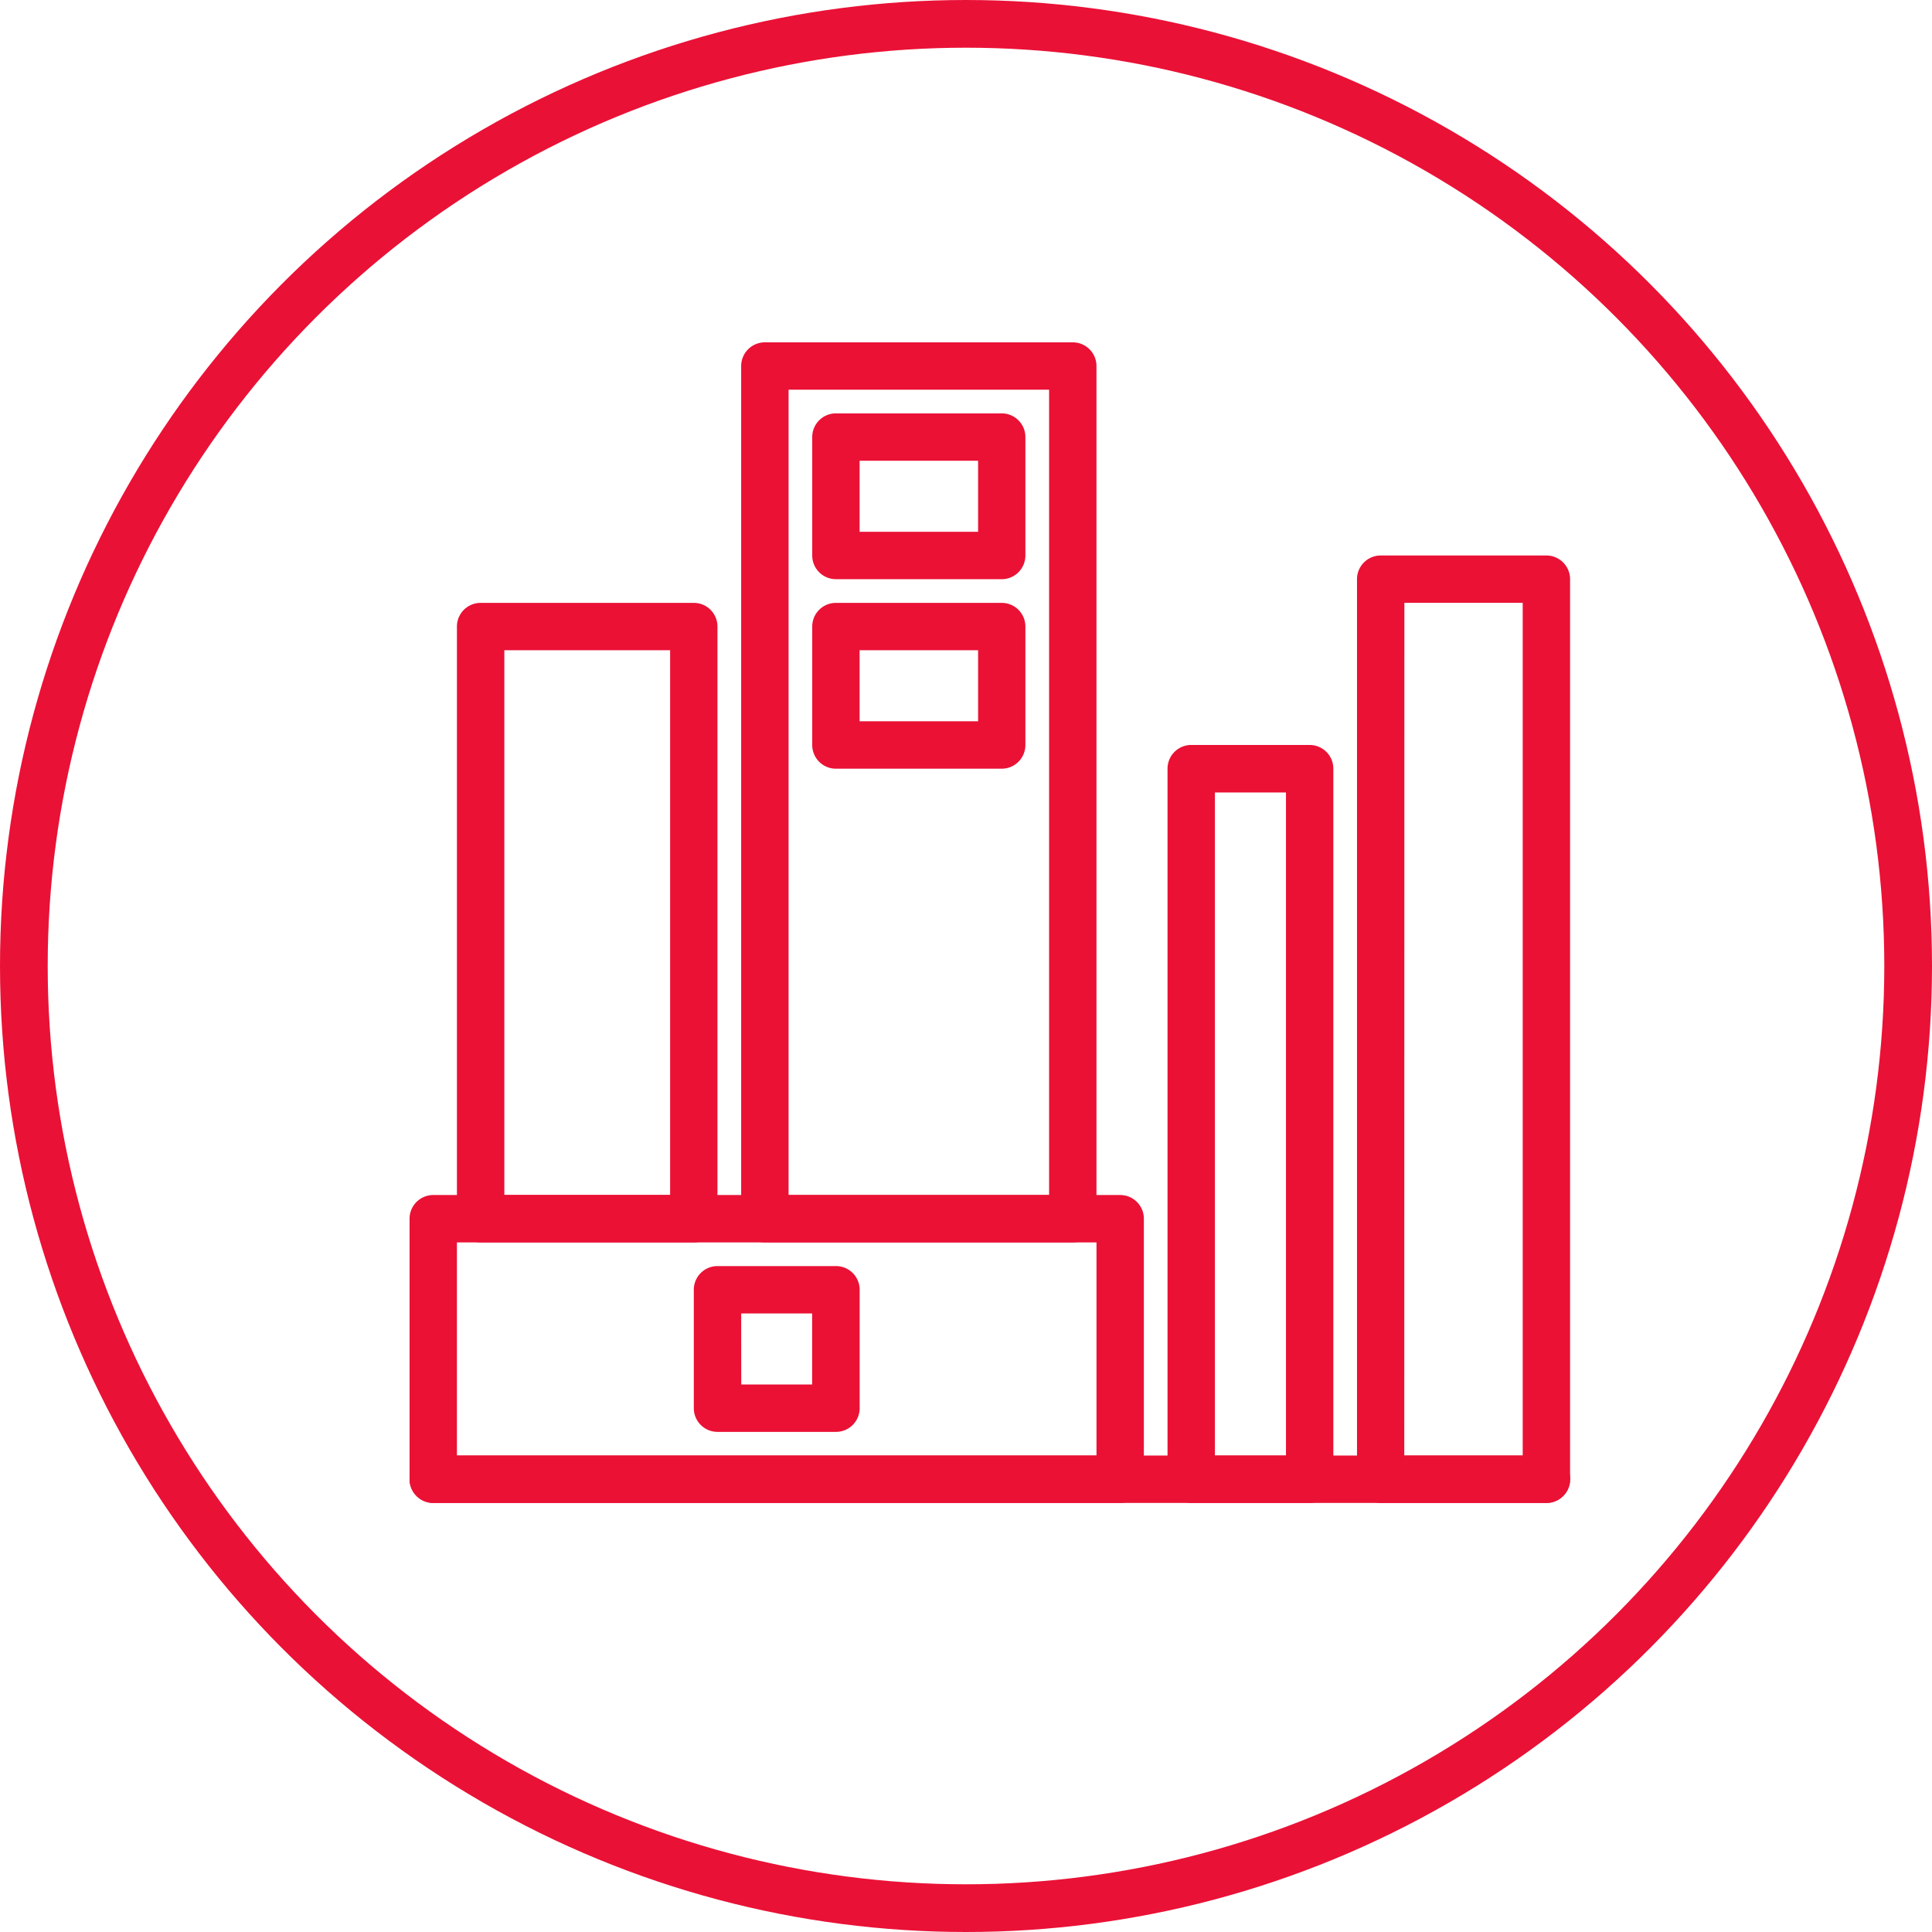 <?xml version="1.0" encoding="UTF-8"?>
<svg xmlns="http://www.w3.org/2000/svg" xmlns:xlink="http://www.w3.org/1999/xlink" id="Component_6_1" data-name="Component 6 – 1" width="81" height="81" viewBox="0 0 81 81">
  <defs>
    <clipPath id="clip-path">
      <rect id="Rectangle_18" data-name="Rectangle 18" width="48.659" height="48.659" fill="#ea1135"></rect>
    </clipPath>
  </defs>
  <g id="Group_32" data-name="Group 32" transform="translate(17.171 14.352)">
    <g id="Group_31" data-name="Group 31" transform="translate(0 0)" clip-path="url(#clip-path)">
      <path id="Path_33" data-name="Path 33" d="M29.792,76.323H.993A1,1,0,0,1,0,75.33V64.406a.993.993,0,0,1,.993-.993h28.8a.993.993,0,0,1,.993.993V75.33a.994.994,0,0,1-.993.993M1.986,74.336H28.8V65.4H1.986Z" transform="translate(0 -27.663)" fill="#ea1135"></path>
      <path id="Path_34" data-name="Path 34" d="M38.564,37.736H25.654a.994.994,0,0,1-.993-.994V.992A.993.993,0,0,1,25.654,0H38.564a.993.993,0,0,1,.993.993V36.742a.994.994,0,0,1-.993.994M26.648,35.749H37.571V1.986H26.648Z" transform="translate(-10.758 0.001)" fill="#ea1135"></path>
      <path id="Path_35" data-name="Path 35" d="M78.4,55.575H71.453a.994.994,0,0,1-.993-.993V16.846a.994.994,0,0,1,.993-.993H78.4a.994.994,0,0,1,.993.993V54.582a.994.994,0,0,1-.993.993m-5.958-1.987h4.965V17.839H72.446Z" transform="translate(-30.738 -6.916)" fill="#ea1135"></path>
      <path id="Path_36" data-name="Path 36" d="M62.327,61.722H57.361a.994.994,0,0,1-.993-.993V30.938a.993.993,0,0,1,.993-.994h4.966a.993.993,0,0,1,.993.994V60.729a.994.994,0,0,1-.993.993m-3.972-1.987h2.979v-27.8H58.355Z" transform="translate(-24.59 -13.063)" fill="#ea1135"></path>
      <path id="Path_37" data-name="Path 37" d="M13.454,46.189H4.516a.994.994,0,0,1-.993-.994V20.368a.992.992,0,0,1,.993-.992h8.938a.992.992,0,0,1,.992.992V45.195a.993.993,0,0,1-.992.994M5.51,44.2h6.951V21.362H5.51Z" transform="translate(-1.537 -8.452)" fill="#ea1135"></path>
      <path id="Path_38" data-name="Path 38" d="M47.667,84.776H.993a.993.993,0,1,1,0-1.987H47.667a.993.993,0,0,1,0,1.987" transform="translate(0 -36.116)" fill="#ea1135"></path>
      <path id="Path_39" data-name="Path 39" d="M27.1,75.649H22.131a.993.993,0,0,1-.992-.993V69.69a.992.992,0,0,1,.992-.992H27.1a.992.992,0,0,1,.993.992v4.966a.993.993,0,0,1-.993.993m-3.972-1.986H26.1V70.684H23.125Z" transform="translate(-9.222 -29.969)" fill="#ea1135"></path>
      <path id="Path_40" data-name="Path 40" d="M37.89,12.235H30.939a.992.992,0,0,1-.993-.993V6.277a.993.993,0,0,1,.993-.993H37.89a.993.993,0,0,1,.993.993v4.966a.993.993,0,0,1-.993.993m-5.958-1.987H36.9V7.269H31.932Z" transform="translate(-13.064 -2.305)" fill="#ea1135"></path>
      <path id="Path_41" data-name="Path 41" d="M37.89,26.328H30.939a.993.993,0,0,1-.993-.994V20.368a.992.992,0,0,1,.993-.992H37.89a.992.992,0,0,1,.993.992v4.966a.994.994,0,0,1-.993.994m-5.958-1.987H36.9V21.362H31.932Z" transform="translate(-13.064 -8.452)" fill="#ea1135"></path>
    </g>
  </g>
  <g id="Ellipse_25" data-name="Ellipse 25" fill="none" stroke="#ea1136" stroke-width="2">
    <circle cx="40.5" cy="40.5" r="40.5" stroke="none"></circle>
    <circle cx="40.5" cy="40.5" r="39.5" fill="none"></circle>
  </g>
</svg>
